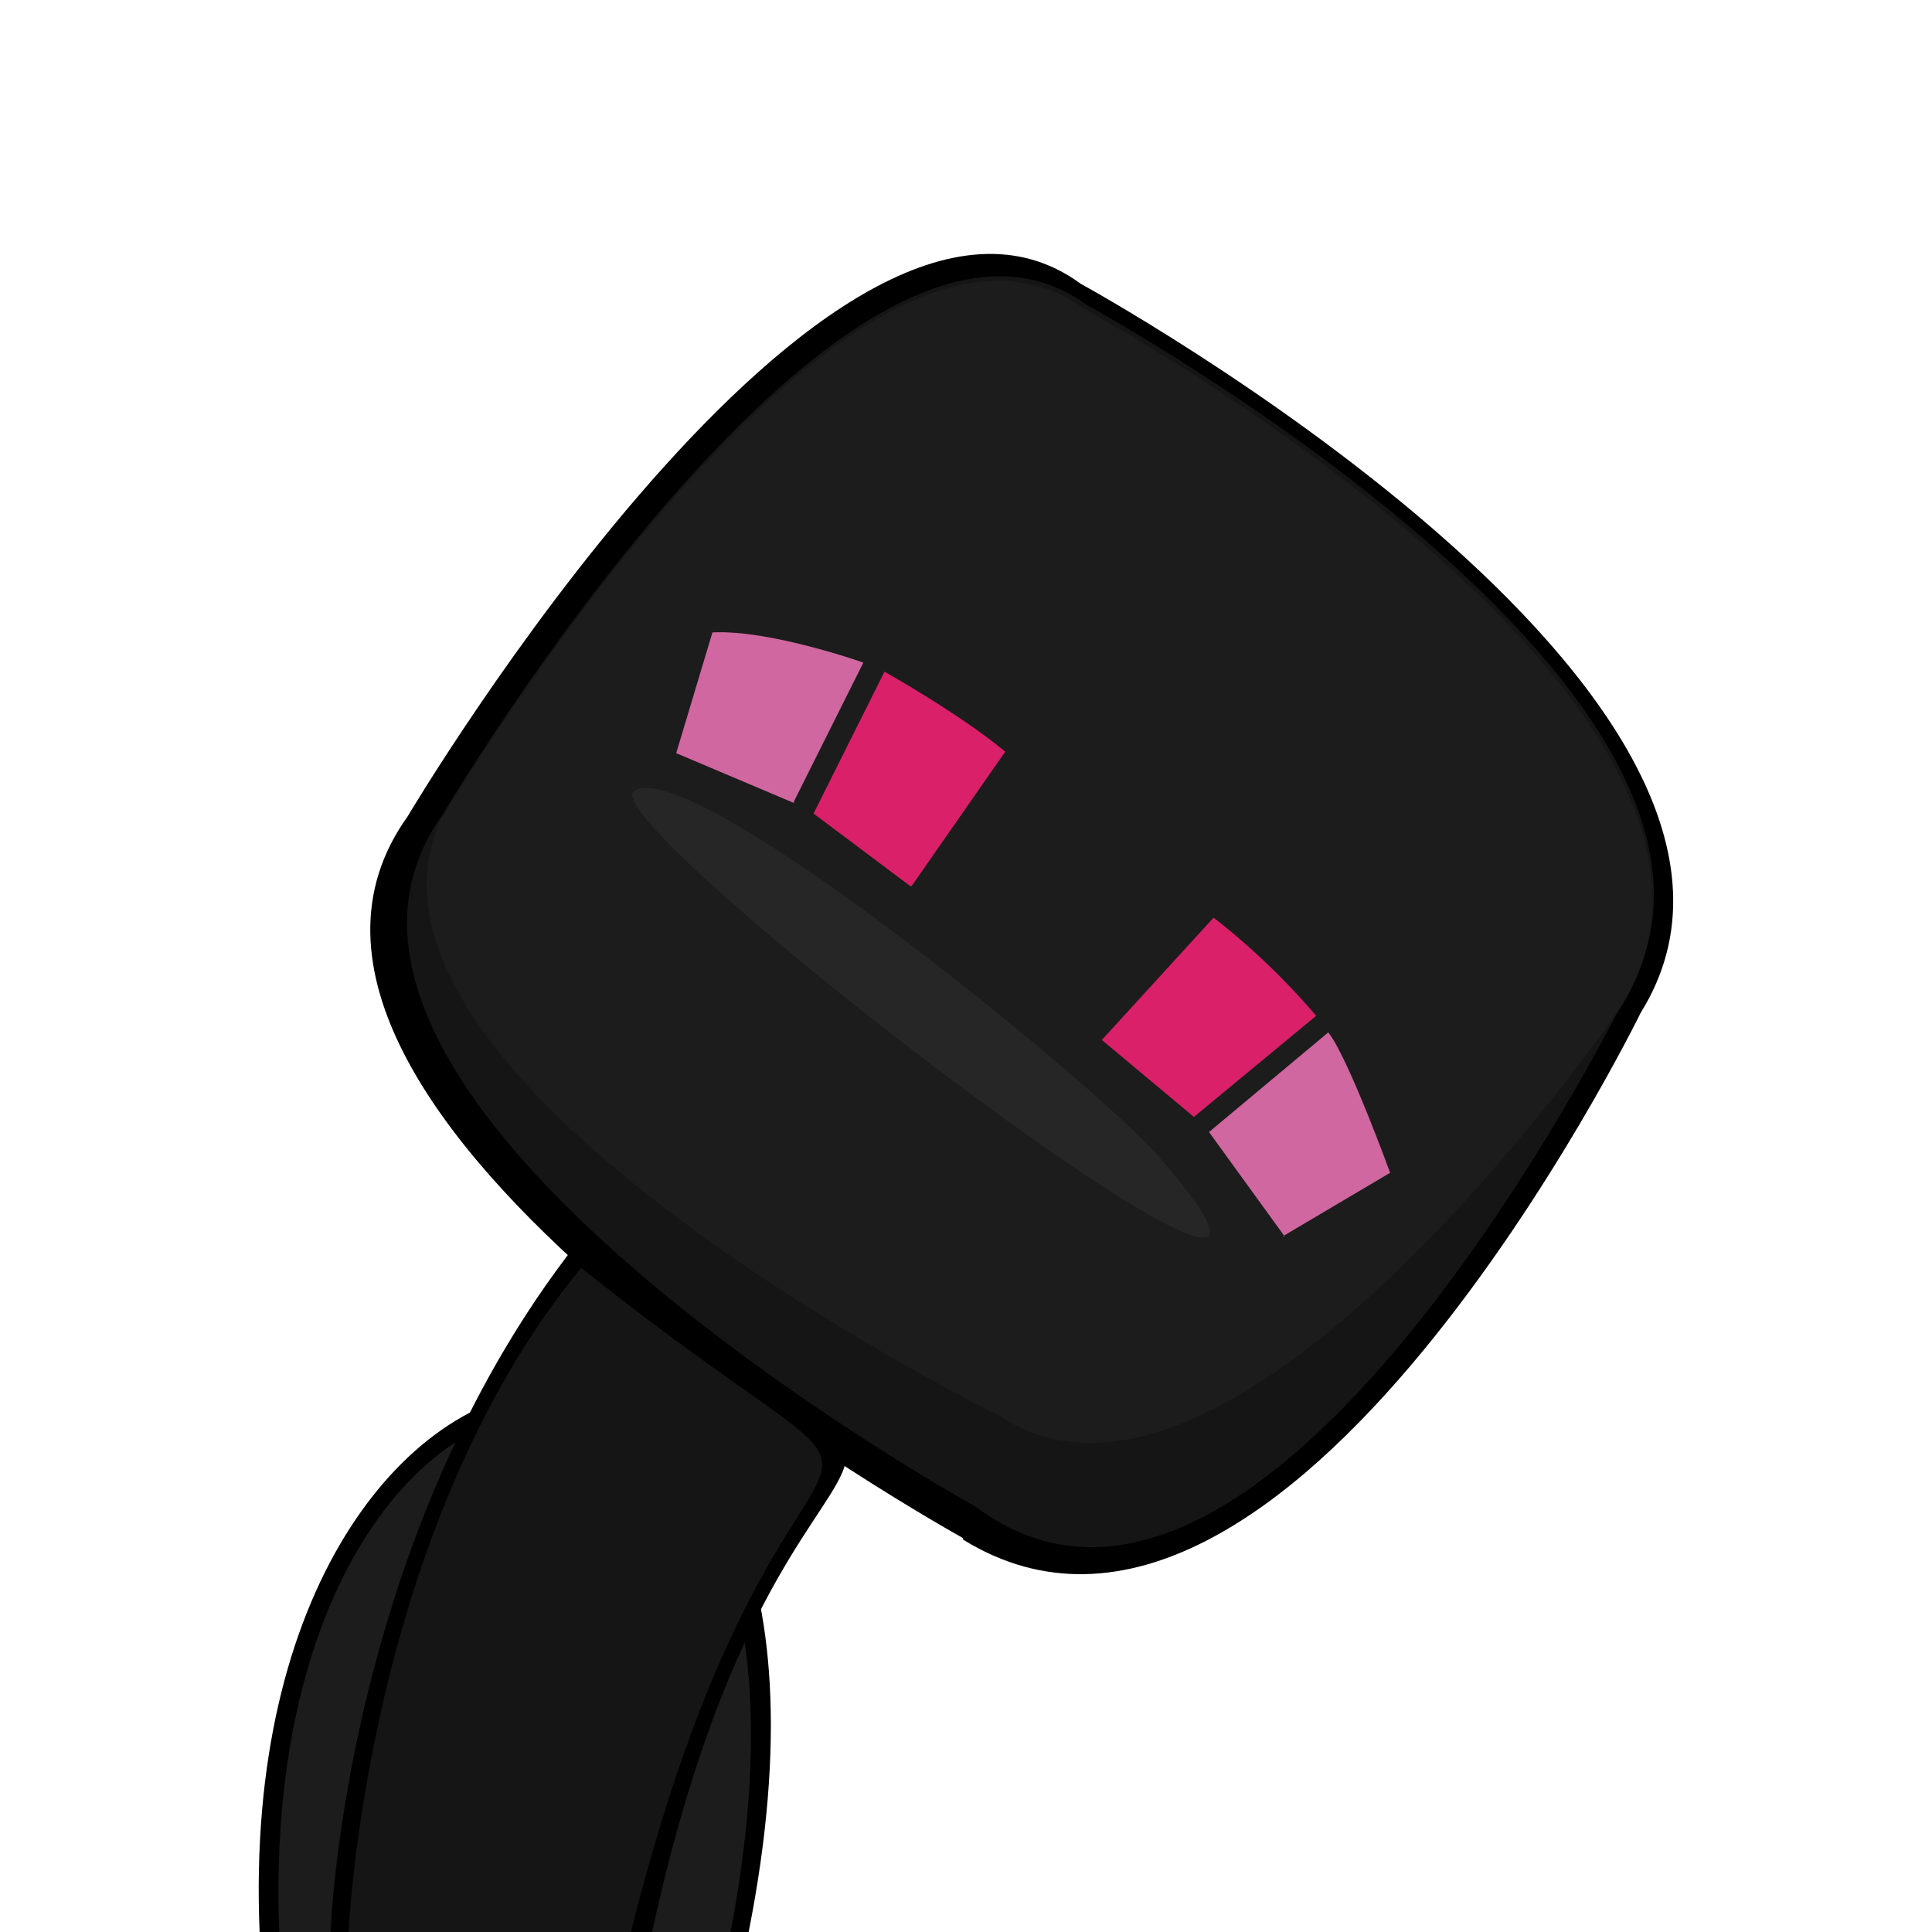 <svg xmlns="http://www.w3.org/2000/svg" viewBox="0 0 128 128"><path d="M60.4 60.8c-17.1-14.7-20-2.8-14-20.4 11.7 1.5 11.8 1.4 22 9.2l-8.1 11.2ZM71 68.9c17.8 13.8 6.6 19.1 22.9 9.7-3.7-11.2-3.7-11.2-13.3-19.8l-9.5 10.1ZM17.2 128c-1.9-45.4 42.4-50.5 32.4 0Zm46.6-26.1S12.9 73.8 27 54.1c0 0 28.1-47.4 44.6-35.3 0 0 50.1 27.4 37.1 48.3 0 0-23.5 48.1-44.9 34.9Z"/><path fill="#1c1c1c" d="M18.5 128c-1.7-44.2 39.1-48 29.9 0z"/><path d="M39 81.4c29.9 23.4 13.4 4.4 4.2 46.6H21.9s.9-26.8 17.1-46.6"/><path fill="#151515" d="M38.5 84c26.9 21.4 14 1.3 3.3 44H23.1s1.1-26.6 15.4-44m26.1 15.8S15.9 72.9 29.3 54c0 0 26.8-45.4 42.7-33.8 0 0 48 26.2 35.5 46.2 0 0-23.7 47.8-42.9 33.4"/><path fill="#1c1c1c" d="M66.2 93.8s-44.9-22.1-37-39.5c0 0 26.8-45.4 42.7-33.8 0 0 48 26.2 35.5 46.2 0 0-25.6 37.4-41.2 27.1"/><path fill="#262626" d="M41.9 52.5c3.3-3.2 31.9 20.3 35.1 24.4 16.4 19-36.3-21-35.1-24.4"/><path fill="#da2069" d="m73 68.9 7.4-8.1s3.4 2.5 6.8 6.5L79.1 74zM60.3 58.7l-6.4-4.8 4.7-9.4s5 2.8 8 5.3l-6.2 8.9z"/><path fill="#d067a0" d="m85.1 81.9-5-6.9 7.9-6.6c1.3 1.6 4.1 9.3 4.1 9.3L85 81.9zM52.6 53.2l-7.8-3.3 2.4-8c3.8-.2 10 2 10 2l-4.6 9.2z"/></svg>